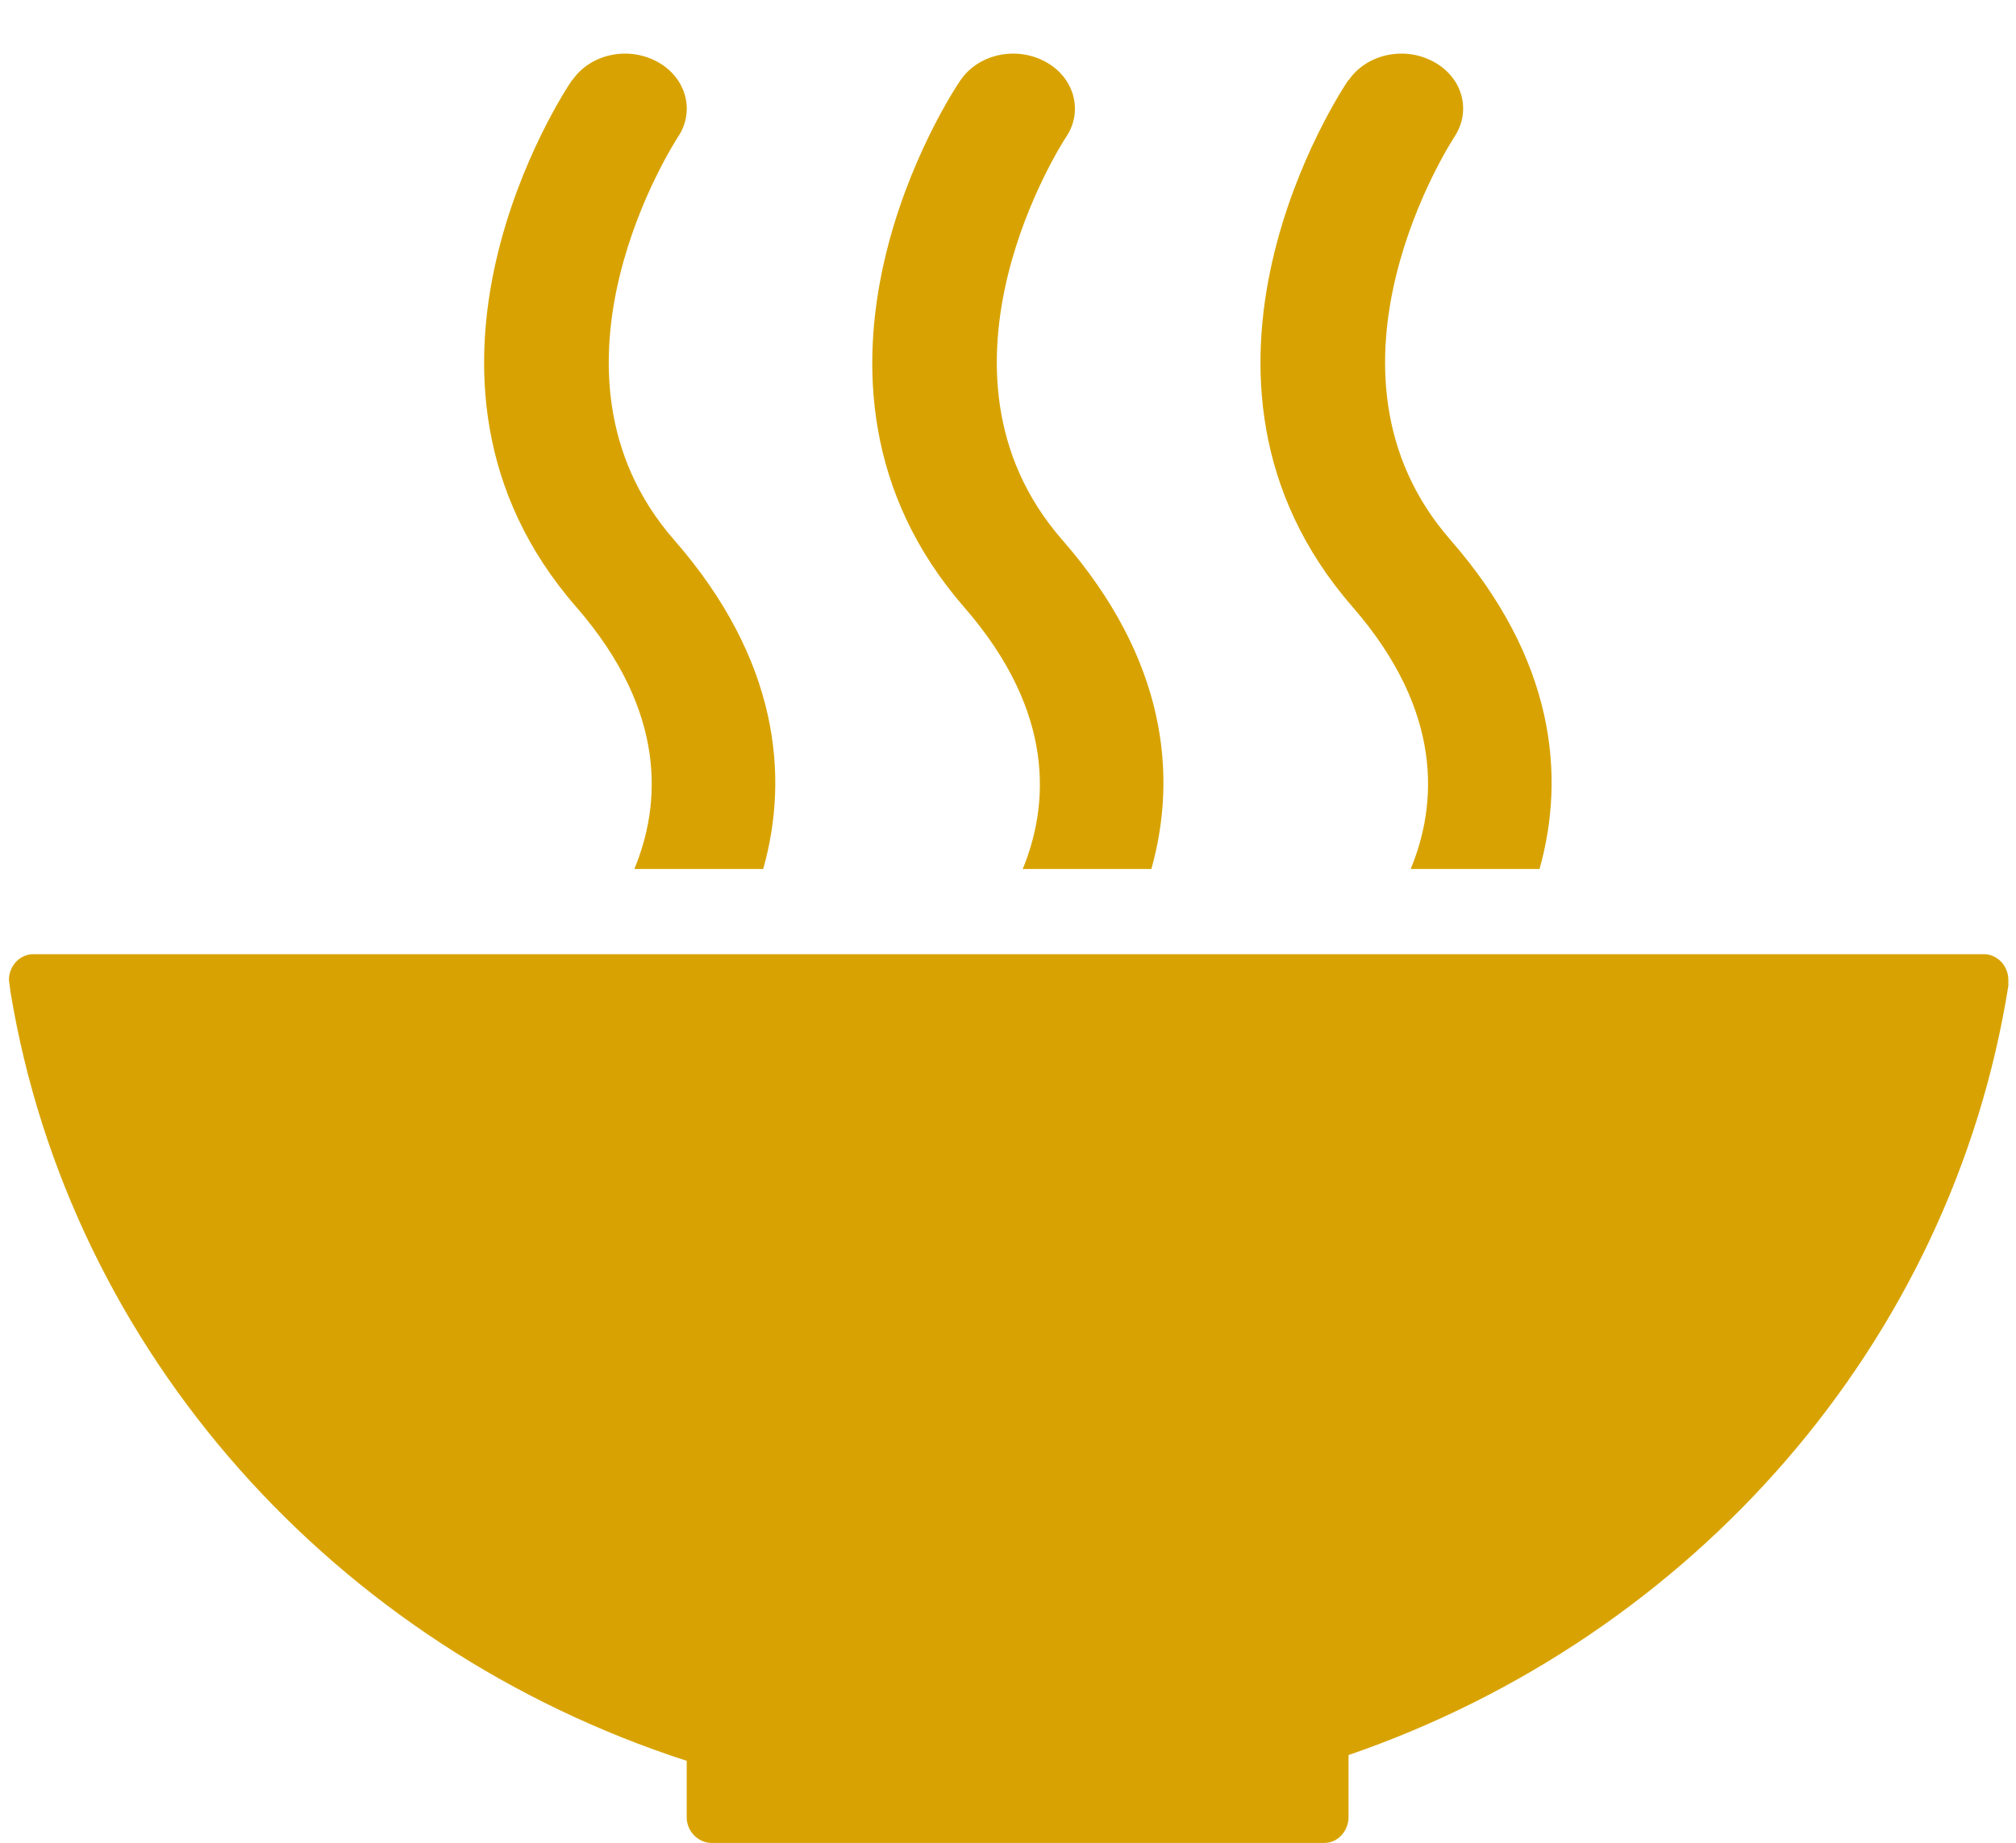 <svg width="35" height="32" viewBox="0 0 35 32" fill="none" xmlns="http://www.w3.org/2000/svg">
<g id="Group 29">
<path id="Vector" d="M11.922 30.58V31.535C11.922 31.535 11.922 31.544 11.922 31.554V31.573C11.931 31.806 12.118 31.994 12.341 32.003C12.341 32.003 12.341 32.003 12.35 32.003H22.976C22.976 32.003 22.976 32.003 22.984 32.003C22.984 32.003 22.984 32.003 22.993 32.003C23.225 32.003 23.412 31.797 23.412 31.554V30.477C29.394 28.418 33.878 23.326 34.867 17.121C34.867 17.111 34.867 17.093 34.867 17.083C34.867 17.065 34.867 17.046 34.867 17.018C34.867 16.765 34.671 16.569 34.439 16.569H0.583C0.342 16.569 0.155 16.774 0.155 17.018L0.182 17.224C1.216 23.486 5.824 28.605 11.931 30.58" fill="#D8A302"/>
<path id="Vector_2" d="M23.412 1.387C23.27 1.593 19.998 6.544 23.484 10.541C25.079 12.375 24.945 13.995 24.491 15.09H26.728C27.183 13.47 26.996 11.449 25.177 9.371C22.61 6.422 25.213 2.435 25.249 2.379C25.552 1.92 25.391 1.34 24.883 1.069C24.375 0.797 23.724 0.938 23.412 1.396" fill="#D8A302"/>
<path id="Vector_3" d="M17.752 15.09H19.989C20.444 13.47 20.256 11.449 18.438 9.371C15.871 6.422 18.465 2.445 18.509 2.379C18.812 1.93 18.652 1.34 18.144 1.069C17.636 0.797 16.985 0.938 16.673 1.396C16.53 1.602 13.259 6.554 16.744 10.55C18.34 12.385 18.206 14.004 17.752 15.099" fill="#D8A302"/>
<path id="Vector_4" d="M9.934 1.387C9.791 1.593 6.52 6.544 10.005 10.541C11.601 12.375 11.467 13.995 11.013 15.09H13.25C13.705 13.48 13.518 11.449 11.699 9.371C9.132 6.422 11.735 2.435 11.77 2.379C12.073 1.93 11.913 1.34 11.405 1.069C10.897 0.797 10.246 0.938 9.934 1.396" fill="#D8A302"/>
</g>
</svg>
